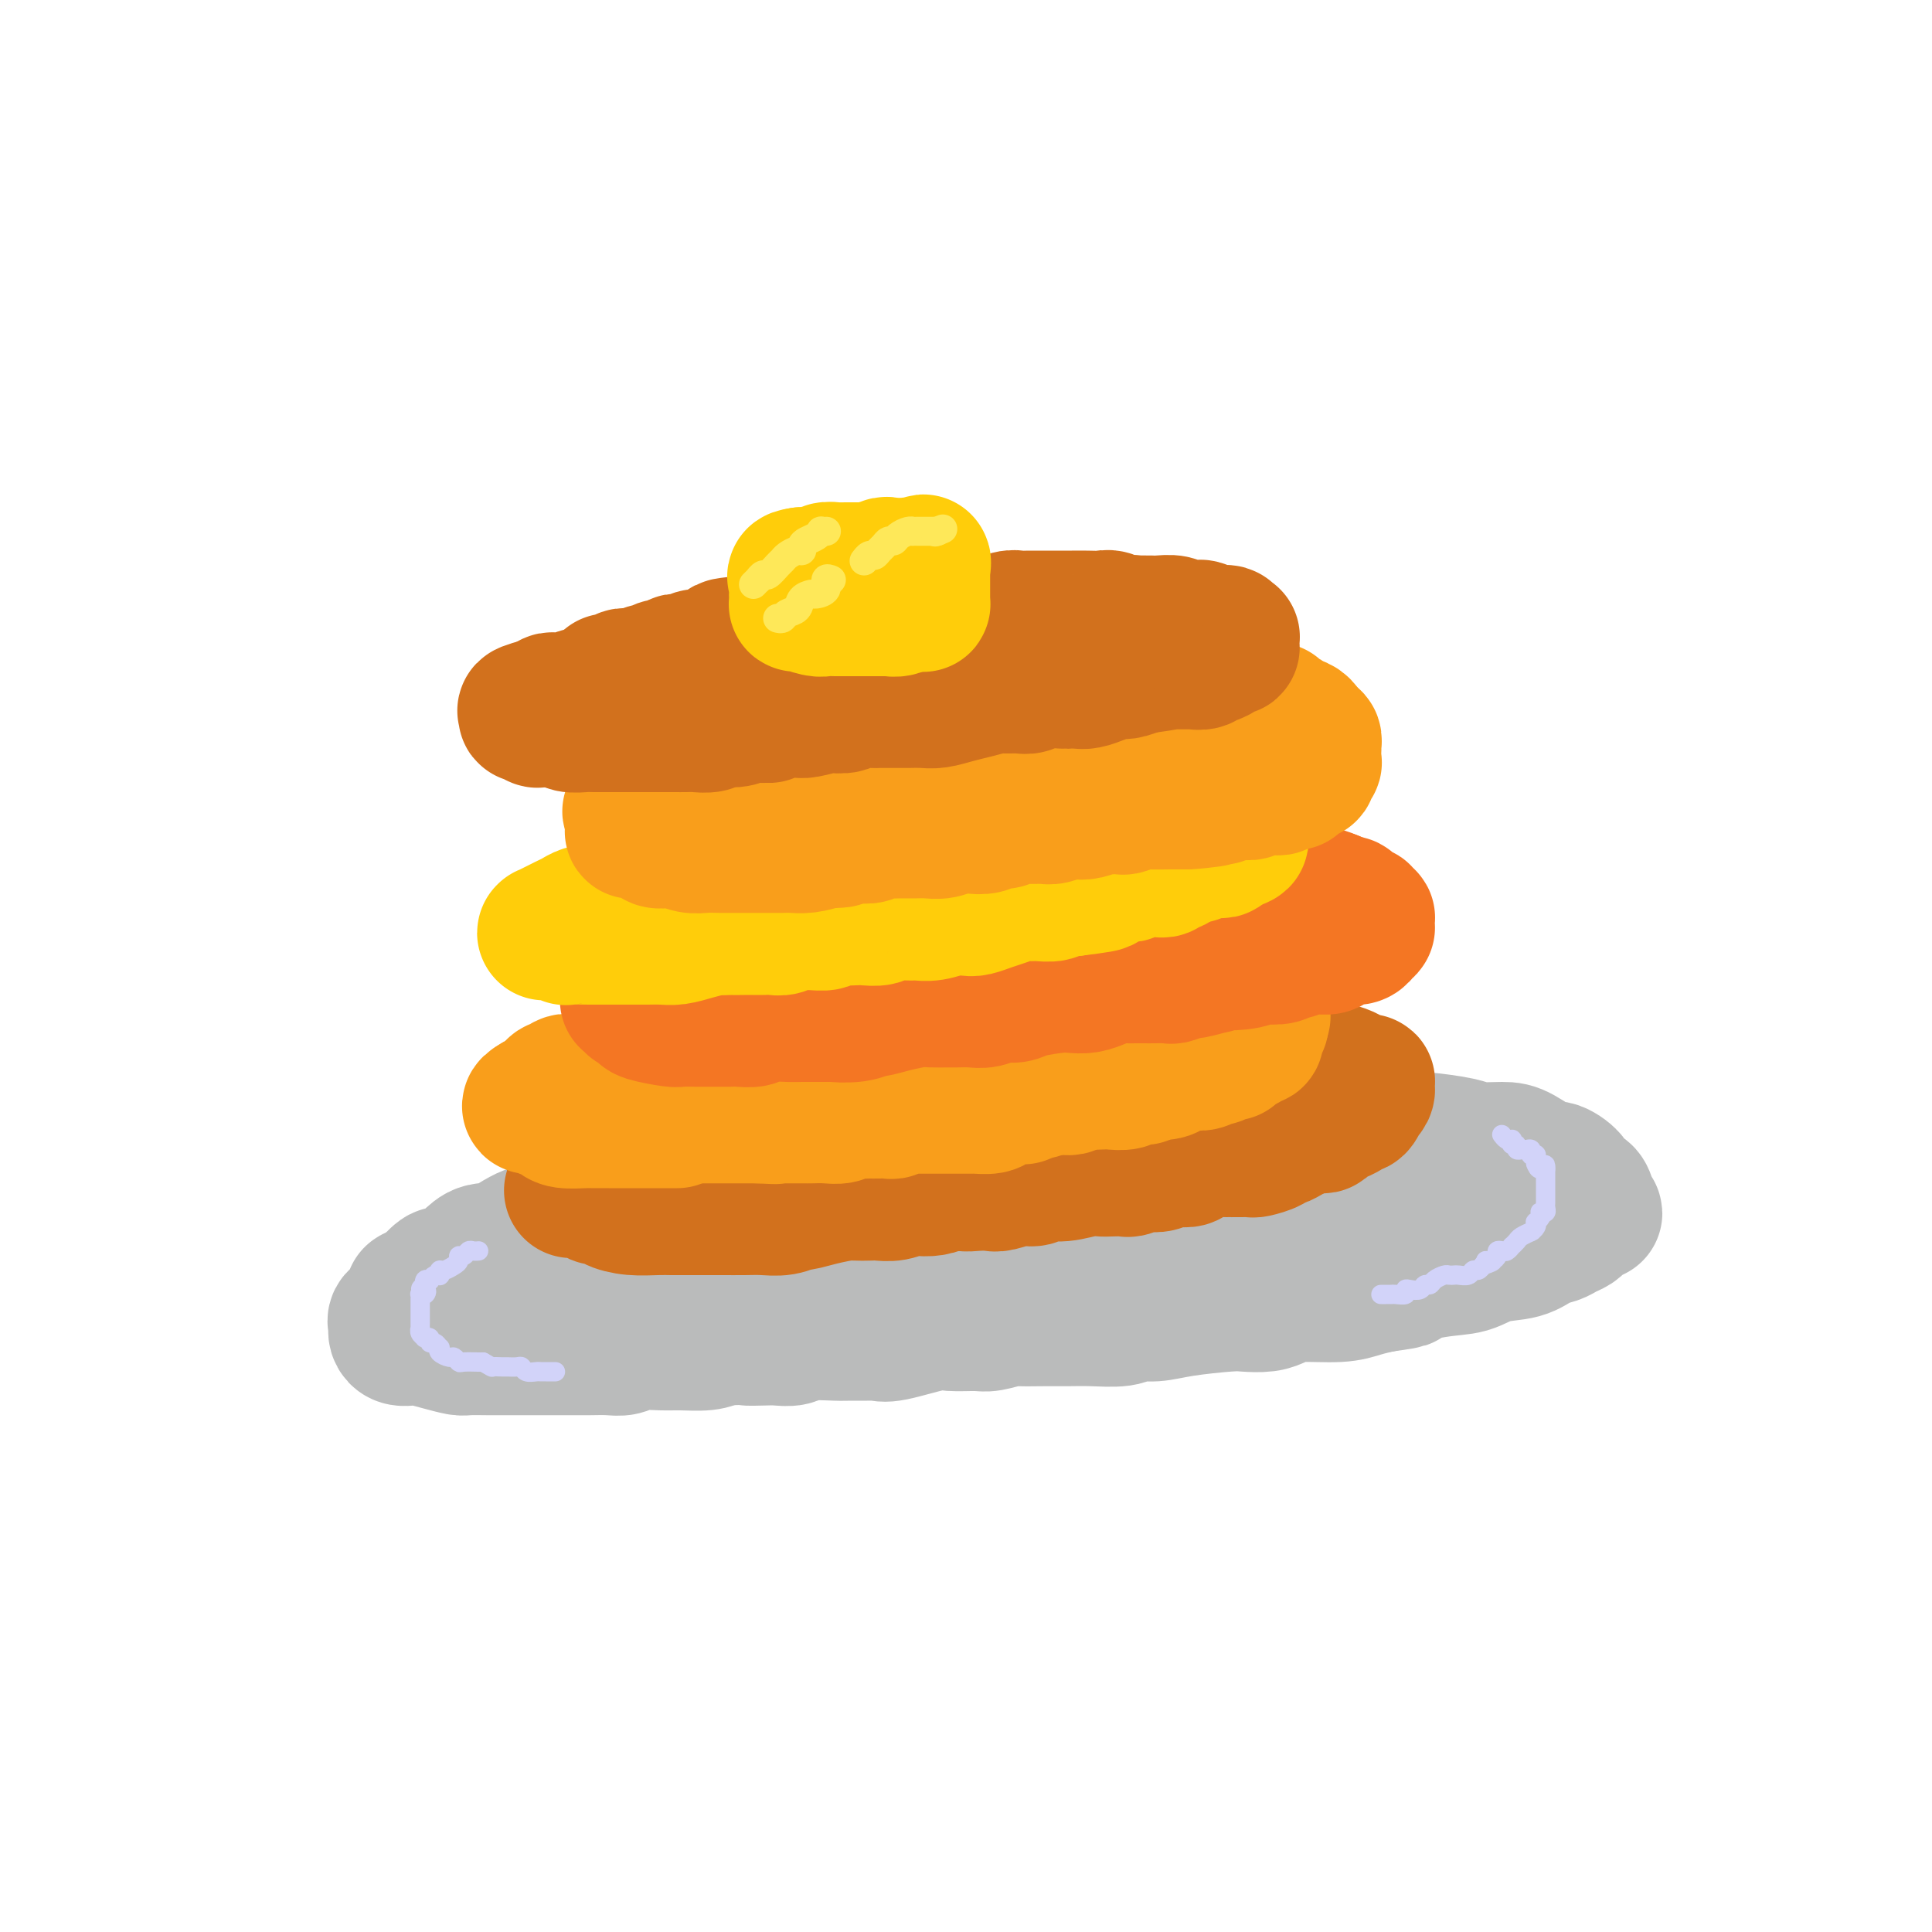 <svg viewBox='0 0 400 400' version='1.1' xmlns='http://www.w3.org/2000/svg' xmlns:xlink='http://www.w3.org/1999/xlink'><g fill='none' stroke='rgb(186,187,187)' stroke-width='28' stroke-linecap='round' stroke-linejoin='round'><path d='M206,241c0.179,0.000 0.358,0.000 0,0c-0.358,-0.000 -1.254,-0.000 -2,0c-0.746,0.000 -1.341,0.000 -2,0c-0.659,-0.000 -1.383,-0.001 -2,0c-0.617,0.001 -1.126,0.004 -2,0c-0.874,-0.004 -2.114,-0.015 -3,0c-0.886,0.015 -1.417,0.057 -2,0c-0.583,-0.057 -1.219,-0.211 -2,0c-0.781,0.211 -1.708,0.789 -3,1c-1.292,0.211 -2.950,0.057 -4,0c-1.050,-0.057 -1.491,-0.015 -2,0c-0.509,0.015 -1.085,0.004 -2,0c-0.915,-0.004 -2.169,-0.001 -3,0c-0.831,0.001 -1.237,0.000 -2,0c-0.763,-0.000 -1.881,-0.000 -3,0'/><path d='M172,242c-5.608,0.393 -2.628,0.875 -2,1c0.628,0.125 -1.095,-0.106 -2,0c-0.905,0.106 -0.991,0.550 -2,1c-1.009,0.450 -2.940,0.905 -4,1c-1.060,0.095 -1.250,-0.172 -2,0c-0.750,0.172 -2.059,0.781 -3,1c-0.941,0.219 -1.515,0.047 -2,0c-0.485,-0.047 -0.882,0.030 -2,0c-1.118,-0.030 -2.959,-0.166 -4,0c-1.041,0.166 -1.283,0.636 -2,1c-0.717,0.364 -1.910,0.623 -3,1c-1.090,0.377 -2.078,0.871 -3,1c-0.922,0.129 -1.778,-0.106 -3,0c-1.222,0.106 -2.811,0.553 -4,1c-1.189,0.447 -1.980,0.893 -3,1c-1.020,0.107 -2.269,-0.125 -3,0c-0.731,0.125 -0.942,0.608 -2,1c-1.058,0.392 -2.962,0.693 -4,1c-1.038,0.307 -1.211,0.620 -2,1c-0.789,0.380 -2.194,0.826 -3,1c-0.806,0.174 -1.011,0.075 -2,0c-0.989,-0.075 -2.761,-0.127 -4,0c-1.239,0.127 -1.945,0.432 -3,1c-1.055,0.568 -2.460,1.398 -3,2c-0.540,0.602 -0.215,0.975 -1,1c-0.785,0.025 -2.681,-0.297 -4,0c-1.319,0.297 -2.061,1.212 -3,2c-0.939,0.788 -2.077,1.448 -3,2c-0.923,0.552 -1.633,0.995 -2,1c-0.367,0.005 -0.391,-0.427 -1,0c-0.609,0.427 -1.805,1.714 -3,3'/><path d='M88,267c-3.958,1.914 -2.353,0.699 -2,1c0.353,0.301 -0.546,2.118 -1,3c-0.454,0.882 -0.461,0.828 -1,1c-0.539,0.172 -1.608,0.568 -2,1c-0.392,0.432 -0.105,0.900 0,1c0.105,0.100 0.028,-0.166 0,0c-0.028,0.166 -0.005,0.766 0,1c0.005,0.234 -0.006,0.101 0,0c0.006,-0.101 0.031,-0.171 0,0c-0.031,0.171 -0.116,0.585 0,1c0.116,0.415 0.434,0.833 1,1c0.566,0.167 1.382,0.083 2,0c0.618,-0.083 1.040,-0.166 2,0c0.960,0.166 2.457,0.580 4,1c1.543,0.420 3.131,0.844 4,1c0.869,0.156 1.020,0.042 2,0c0.980,-0.042 2.789,-0.011 4,0c1.211,0.011 1.825,0.003 3,0c1.175,-0.003 2.912,-0.001 4,0c1.088,0.001 1.527,0.001 3,0c1.473,-0.001 3.981,-0.004 6,0c2.019,0.004 3.548,0.015 5,0c1.452,-0.015 2.827,-0.057 4,0c1.173,0.057 2.145,0.212 3,0c0.855,-0.212 1.594,-0.792 3,-1c1.406,-0.208 3.480,-0.046 5,0c1.520,0.046 2.486,-0.026 4,0c1.514,0.026 3.575,0.150 5,0c1.425,-0.150 2.212,-0.575 3,-1'/><path d='M149,277c9.568,-0.311 6.489,-0.087 6,0c-0.489,0.087 1.613,0.037 3,0c1.387,-0.037 2.060,-0.063 3,0c0.940,0.063 2.146,0.213 3,0c0.854,-0.213 1.356,-0.790 3,-1c1.644,-0.210 4.430,-0.054 6,0c1.570,0.054 1.922,0.007 3,0c1.078,-0.007 2.880,0.026 4,0c1.120,-0.026 1.557,-0.112 2,0c0.443,0.112 0.893,0.423 3,0c2.107,-0.423 5.871,-1.581 8,-2c2.129,-0.419 2.623,-0.098 4,0c1.377,0.098 3.638,-0.026 5,0c1.362,0.026 1.827,0.203 3,0c1.173,-0.203 3.056,-0.787 4,-1c0.944,-0.213 0.949,-0.056 2,0c1.051,0.056 3.148,0.011 5,0c1.852,-0.011 3.460,0.012 5,0c1.540,-0.012 3.012,-0.059 5,0c1.988,0.059 4.493,0.222 6,0c1.507,-0.222 2.016,-0.830 3,-1c0.984,-0.170 2.444,0.099 4,0c1.556,-0.099 3.207,-0.565 6,-1c2.793,-0.435 6.728,-0.838 9,-1c2.272,-0.162 2.880,-0.081 4,0c1.120,0.081 2.753,0.162 4,0c1.247,-0.162 2.108,-0.568 3,-1c0.892,-0.432 1.817,-0.889 4,-1c2.183,-0.111 5.626,0.124 8,0c2.374,-0.124 3.678,-0.607 5,-1c1.322,-0.393 2.661,-0.697 4,-1'/><path d='M286,266c8.646,-1.196 3.260,-0.687 3,-1c-0.260,-0.313 4.604,-1.450 8,-2c3.396,-0.550 5.322,-0.515 7,-1c1.678,-0.485 3.107,-1.492 5,-2c1.893,-0.508 4.251,-0.517 6,-1c1.749,-0.483 2.888,-1.439 4,-2c1.112,-0.561 2.196,-0.728 3,-1c0.804,-0.272 1.329,-0.651 2,-1c0.671,-0.349 1.490,-0.668 2,-1c0.510,-0.332 0.712,-0.676 1,-1c0.288,-0.324 0.662,-0.628 1,-1c0.338,-0.372 0.639,-0.810 1,-1c0.361,-0.190 0.783,-0.130 1,0c0.217,0.130 0.229,0.331 0,0c-0.229,-0.331 -0.699,-1.193 -1,-2c-0.301,-0.807 -0.434,-1.558 -1,-2c-0.566,-0.442 -1.565,-0.573 -2,-1c-0.435,-0.427 -0.305,-1.148 -1,-2c-0.695,-0.852 -2.213,-1.835 -3,-2c-0.787,-0.165 -0.843,0.489 -2,0c-1.157,-0.489 -3.417,-2.121 -5,-3c-1.583,-0.879 -2.490,-1.006 -4,-1c-1.510,0.006 -3.621,0.145 -5,0c-1.379,-0.145 -2.024,-0.575 -4,-1c-1.976,-0.425 -5.281,-0.845 -7,-1c-1.719,-0.155 -1.850,-0.045 -3,0c-1.150,0.045 -3.319,0.026 -5,0c-1.681,-0.026 -2.873,-0.058 -4,0c-1.127,0.058 -2.188,0.208 -4,0c-1.812,-0.208 -4.375,-0.774 -6,-1c-1.625,-0.226 -2.313,-0.113 -3,0'/><path d='M270,235c-6.607,-0.448 -2.626,-0.066 -2,0c0.626,0.066 -2.103,-0.182 -4,0c-1.897,0.182 -2.960,0.795 -4,1c-1.040,0.205 -2.055,0.001 -3,0c-0.945,-0.001 -1.820,0.200 -3,0c-1.180,-0.200 -2.665,-0.799 -4,-1c-1.335,-0.201 -2.521,-0.002 -4,0c-1.479,0.002 -3.250,-0.193 -5,0c-1.750,0.193 -3.478,0.774 -5,1c-1.522,0.226 -2.837,0.098 -5,0c-2.163,-0.098 -5.173,-0.166 -7,0c-1.827,0.166 -2.470,0.567 -4,1c-1.530,0.433 -3.946,0.900 -6,1c-2.054,0.100 -3.744,-0.166 -5,0c-1.256,0.166 -2.076,0.764 -4,1c-1.924,0.236 -4.951,0.111 -7,0c-2.049,-0.111 -3.121,-0.209 -4,0c-0.879,0.209 -1.564,0.724 -3,1c-1.436,0.276 -3.622,0.312 -7,1c-3.378,0.688 -7.949,2.027 -11,3c-3.051,0.973 -4.581,1.580 -6,2c-1.419,0.420 -2.728,0.651 -4,1c-1.272,0.349 -2.506,0.814 -3,1c-0.494,0.186 -0.247,0.093 0,0'/><path d='M301,252c-0.602,-0.016 -1.204,-0.033 -2,0c-0.796,0.033 -1.786,0.114 -3,0c-1.214,-0.114 -2.652,-0.424 -5,0c-2.348,0.424 -5.605,1.582 -8,2c-2.395,0.418 -3.928,0.097 -6,0c-2.072,-0.097 -4.682,0.031 -7,0c-2.318,-0.031 -4.344,-0.220 -7,0c-2.656,0.220 -5.944,0.847 -9,1c-3.056,0.153 -5.882,-0.170 -8,0c-2.118,0.170 -3.528,0.834 -5,1c-1.472,0.166 -3.005,-0.165 -4,0c-0.995,0.165 -1.451,0.828 -3,1c-1.549,0.172 -4.190,-0.146 -6,0c-1.810,0.146 -2.790,0.757 -4,1c-1.210,0.243 -2.651,0.118 -4,0c-1.349,-0.118 -2.607,-0.228 -5,0c-2.393,0.228 -5.920,0.793 -8,1c-2.080,0.207 -2.714,0.056 -4,0c-1.286,-0.056 -3.225,-0.016 -5,0c-1.775,0.016 -3.388,0.008 -5,0'/><path d='M193,259c-18.435,1.265 -10.524,0.928 -9,1c1.524,0.072 -3.339,0.555 -6,1c-2.661,0.445 -3.120,0.854 -4,1c-0.880,0.146 -2.183,0.029 -5,0c-2.817,-0.029 -7.150,0.031 -10,0c-2.850,-0.031 -4.217,-0.152 -6,0c-1.783,0.152 -3.983,0.577 -6,1c-2.017,0.423 -3.850,0.846 -5,1c-1.150,0.154 -1.617,0.041 -3,0c-1.383,-0.041 -3.681,-0.011 -5,0c-1.319,0.011 -1.660,0.003 -3,0c-1.340,-0.003 -3.680,-0.001 -5,0c-1.320,0.001 -1.622,0.000 -2,0c-0.378,-0.000 -0.833,-0.000 -2,0c-1.167,0.000 -3.045,0.000 -4,0c-0.955,-0.000 -0.988,-0.000 -1,0c-0.012,0.000 -0.003,0.000 0,0c0.003,-0.000 0.002,-0.000 0,0'/></g>
<g fill='none' stroke='rgb(210,113,29)' stroke-width='28' stroke-linecap='round' stroke-linejoin='round'><path d='M214,228c-0.053,-0.030 -0.107,-0.060 0,0c0.107,0.060 0.374,0.211 0,0c-0.374,-0.211 -1.390,-0.784 -2,-1c-0.610,-0.216 -0.815,-0.076 -2,0c-1.185,0.076 -3.352,0.087 -5,0c-1.648,-0.087 -2.778,-0.272 -4,0c-1.222,0.272 -2.538,1.000 -4,1c-1.462,0.000 -3.071,-0.728 -4,-1c-0.929,-0.272 -1.180,-0.088 -2,0c-0.820,0.088 -2.211,0.080 -3,0c-0.789,-0.080 -0.975,-0.232 -2,0c-1.025,0.232 -2.888,0.847 -4,1c-1.112,0.153 -1.473,-0.154 -2,0c-0.527,0.154 -1.222,0.771 -2,1c-0.778,0.229 -1.641,0.069 -3,0c-1.359,-0.069 -3.216,-0.047 -4,0c-0.784,0.047 -0.497,0.121 -1,0c-0.503,-0.121 -1.798,-0.436 -3,0c-1.202,0.436 -2.312,1.622 -3,2c-0.688,0.378 -0.954,-0.052 -2,0c-1.046,0.052 -2.870,0.586 -4,1c-1.130,0.414 -1.565,0.707 -2,1'/><path d='M156,233c-5.546,0.940 -3.411,0.289 -3,0c0.411,-0.289 -0.901,-0.217 -2,0c-1.099,0.217 -1.984,0.579 -3,1c-1.016,0.421 -2.164,0.900 -3,1c-0.836,0.100 -1.359,-0.180 -2,0c-0.641,0.180 -1.398,0.819 -2,1c-0.602,0.181 -1.049,-0.096 -2,0c-0.951,0.096 -2.405,0.566 -3,1c-0.595,0.434 -0.329,0.833 -1,1c-0.671,0.167 -2.279,0.101 -3,0c-0.721,-0.101 -0.557,-0.237 -1,0c-0.443,0.237 -1.495,0.847 -2,1c-0.505,0.153 -0.464,-0.152 -1,0c-0.536,0.152 -1.649,0.763 -2,1c-0.351,0.237 0.059,0.102 0,0c-0.059,-0.102 -0.588,-0.172 -1,0c-0.412,0.172 -0.707,0.586 -1,1c-0.293,0.414 -0.585,0.828 -1,1c-0.415,0.172 -0.952,0.103 -1,0c-0.048,-0.103 0.394,-0.239 0,0c-0.394,0.239 -1.622,0.852 -2,1c-0.378,0.148 0.095,-0.170 0,0c-0.095,0.170 -0.757,0.829 -1,1c-0.243,0.171 -0.065,-0.147 0,0c0.065,0.147 0.017,0.758 0,1c-0.017,0.242 -0.005,0.117 0,0c0.005,-0.117 0.001,-0.224 0,0c-0.001,0.224 -0.000,0.778 0,1c0.000,0.222 0.000,0.111 0,0'/><path d='M119,246c-1.153,0.924 -0.535,0.232 0,0c0.535,-0.232 0.986,-0.006 1,0c0.014,0.006 -0.409,-0.209 0,0c0.409,0.209 1.652,0.843 2,1c0.348,0.157 -0.197,-0.165 0,0c0.197,0.165 1.137,0.815 2,1c0.863,0.185 1.650,-0.094 2,0c0.350,0.094 0.262,0.561 1,1c0.738,0.439 2.300,0.850 4,1c1.700,0.150 3.538,0.040 5,0c1.462,-0.040 2.549,-0.011 3,0c0.451,0.011 0.265,0.003 1,0c0.735,-0.003 2.391,-0.001 3,0c0.609,0.001 0.171,-0.000 1,0c0.829,0.000 2.924,0.001 4,0c1.076,-0.001 1.133,-0.004 2,0c0.867,0.004 2.545,0.016 4,0c1.455,-0.016 2.687,-0.060 4,0c1.313,0.060 2.705,0.222 4,0c1.295,-0.222 2.492,-0.830 3,-1c0.508,-0.170 0.328,0.098 1,0c0.672,-0.098 2.196,-0.562 4,-1c1.804,-0.438 3.890,-0.848 5,-1c1.110,-0.152 1.246,-0.044 2,0c0.754,0.044 2.126,0.026 3,0c0.874,-0.026 1.248,-0.059 2,0c0.752,0.059 1.881,0.209 3,0c1.119,-0.209 2.228,-0.778 3,-1c0.772,-0.222 1.208,-0.098 2,0c0.792,0.098 1.941,0.171 3,0c1.059,-0.171 2.030,-0.585 3,-1'/><path d='M196,245c6.088,-0.775 4.309,-0.212 4,0c-0.309,0.212 0.852,0.072 2,0c1.148,-0.072 2.284,-0.076 3,0c0.716,0.076 1.012,0.232 2,0c0.988,-0.232 2.670,-0.850 4,-1c1.330,-0.150 2.310,0.170 3,0c0.690,-0.170 1.089,-0.830 2,-1c0.911,-0.170 2.332,0.150 4,0c1.668,-0.150 3.582,-0.771 5,-1c1.418,-0.229 2.338,-0.065 3,0c0.662,0.065 1.066,0.031 2,0c0.934,-0.031 2.400,-0.060 3,0c0.600,0.060 0.335,0.208 1,0c0.665,-0.208 2.261,-0.774 3,-1c0.739,-0.226 0.622,-0.112 1,0c0.378,0.112 1.250,0.223 2,0c0.750,-0.223 1.376,-0.782 2,-1c0.624,-0.218 1.246,-0.097 2,0c0.754,0.097 1.640,0.170 2,0c0.360,-0.170 0.193,-0.581 1,-1c0.807,-0.419 2.588,-0.844 4,-1c1.412,-0.156 2.456,-0.041 3,0c0.544,0.041 0.587,0.008 1,0c0.413,-0.008 1.196,0.008 2,0c0.804,-0.008 1.629,-0.040 2,0c0.371,0.040 0.287,0.151 1,0c0.713,-0.151 2.221,-0.565 3,-1c0.779,-0.435 0.827,-0.890 1,-1c0.173,-0.110 0.470,0.124 1,0c0.530,-0.124 1.294,-0.607 2,-1c0.706,-0.393 1.353,-0.697 2,-1'/><path d='M269,234c1.738,-0.842 1.584,-0.948 2,-1c0.416,-0.052 1.402,-0.052 2,0c0.598,0.052 0.808,0.155 1,0c0.192,-0.155 0.366,-0.568 1,-1c0.634,-0.432 1.728,-0.884 2,-1c0.272,-0.116 -0.277,0.105 0,0c0.277,-0.105 1.380,-0.535 2,-1c0.620,-0.465 0.758,-0.965 1,-1c0.242,-0.035 0.587,0.393 1,0c0.413,-0.393 0.895,-1.608 1,-2c0.105,-0.392 -0.168,0.040 0,0c0.168,-0.040 0.777,-0.550 1,-1c0.223,-0.450 0.061,-0.838 0,-1c-0.061,-0.162 -0.021,-0.096 0,0c0.021,0.096 0.021,0.223 0,0c-0.021,-0.223 -0.065,-0.795 0,-1c0.065,-0.205 0.237,-0.044 0,0c-0.237,0.044 -0.882,-0.029 -1,0c-0.118,0.029 0.293,0.162 0,0c-0.293,-0.162 -1.290,-0.618 -2,-1c-0.710,-0.382 -1.133,-0.690 -2,-1c-0.867,-0.310 -2.178,-0.623 -3,-1c-0.822,-0.377 -1.156,-0.819 -2,-1c-0.844,-0.181 -2.199,-0.100 -3,0c-0.801,0.100 -1.048,0.219 -2,0c-0.952,-0.219 -2.610,-0.777 -4,-1c-1.390,-0.223 -2.513,-0.112 -3,0c-0.487,0.112 -0.337,0.226 -1,0c-0.663,-0.226 -2.140,-0.792 -3,-1c-0.860,-0.208 -1.103,-0.060 -2,0c-0.897,0.060 -2.449,0.030 -4,0'/><path d='M251,218c-5.281,-0.928 -2.484,-0.249 -2,0c0.484,0.249 -1.346,0.067 -2,0c-0.654,-0.067 -0.133,-0.018 -1,0c-0.867,0.018 -3.121,0.005 -4,0c-0.879,-0.005 -0.384,-0.001 -1,0c-0.616,0.001 -2.343,0.001 -3,0c-0.657,-0.001 -0.242,-0.001 -1,0c-0.758,0.001 -2.687,0.004 -4,0c-1.313,-0.004 -2.010,-0.015 -3,0c-0.990,0.015 -2.274,0.057 -3,0c-0.726,-0.057 -0.893,-0.212 -2,0c-1.107,0.212 -3.153,0.793 -4,1c-0.847,0.207 -0.495,0.041 -1,0c-0.505,-0.041 -1.867,0.041 -3,0c-1.133,-0.041 -2.036,-0.207 -3,0c-0.964,0.207 -1.987,0.788 -3,1c-1.013,0.212 -2.015,0.057 -3,0c-0.985,-0.057 -1.954,-0.015 -3,0c-1.046,0.015 -2.168,0.003 -3,0c-0.832,-0.003 -1.374,0.003 -2,0c-0.626,-0.003 -1.335,-0.016 -2,0c-0.665,0.016 -1.284,0.059 -2,0c-0.716,-0.059 -1.529,-0.222 -2,0c-0.471,0.222 -0.600,0.829 -1,1c-0.400,0.171 -1.070,-0.094 -2,0c-0.930,0.094 -2.120,0.547 -3,1c-0.880,0.453 -1.448,0.906 -2,1c-0.552,0.094 -1.086,-0.171 -2,0c-0.914,0.171 -2.208,0.777 -3,1c-0.792,0.223 -1.084,0.064 -2,0c-0.916,-0.064 -2.458,-0.032 -4,0'/><path d='M175,224c-11.878,0.880 -3.573,0.081 -1,0c2.573,-0.081 -0.585,0.557 -2,1c-1.415,0.443 -1.086,0.692 -2,1c-0.914,0.308 -3.070,0.675 -4,1c-0.930,0.325 -0.634,0.608 -1,1c-0.366,0.392 -1.393,0.892 -2,1c-0.607,0.108 -0.794,-0.177 -1,0c-0.206,0.177 -0.431,0.817 -1,1c-0.569,0.183 -1.481,-0.091 -2,0c-0.519,0.091 -0.645,0.546 -1,1c-0.355,0.454 -0.940,0.905 -1,1c-0.060,0.095 0.405,-0.167 0,0c-0.405,0.167 -1.681,0.762 -2,1c-0.319,0.238 0.317,0.120 0,0c-0.317,-0.120 -1.587,-0.242 -2,0c-0.413,0.242 0.031,0.849 0,1c-0.031,0.151 -0.538,-0.152 -1,0c-0.462,0.152 -0.881,0.759 -1,1c-0.119,0.241 0.060,0.116 0,0c-0.060,-0.116 -0.359,-0.223 -1,0c-0.641,0.223 -1.625,0.778 -2,1c-0.375,0.222 -0.142,0.112 0,0c0.142,-0.112 0.192,-0.227 0,0c-0.192,0.227 -0.625,0.797 -1,1c-0.375,0.203 -0.692,0.040 -1,0c-0.308,-0.040 -0.608,0.042 -1,0c-0.392,-0.042 -0.876,-0.207 -1,0c-0.124,0.207 0.111,0.788 0,1c-0.111,0.212 -0.568,0.057 -1,0c-0.432,-0.057 -0.838,-0.016 -1,0c-0.162,0.016 -0.081,0.008 0,0'/></g>
<g fill='none' stroke='rgb(249,158,27)' stroke-width='28' stroke-linecap='round' stroke-linejoin='round'><path d='M120,229c0.319,0.002 0.637,0.004 1,0c0.363,-0.004 0.770,-0.015 1,0c0.230,0.015 0.285,0.057 1,0c0.715,-0.057 2.092,-0.212 3,0c0.908,0.212 1.346,0.793 2,1c0.654,0.207 1.522,0.041 2,0c0.478,-0.041 0.565,0.041 1,0c0.435,-0.041 1.217,-0.207 2,0c0.783,0.207 1.568,0.788 2,1c0.432,0.212 0.510,0.057 1,0c0.490,-0.057 1.391,-0.015 2,0c0.609,0.015 0.925,0.004 2,0c1.075,-0.004 2.909,-0.001 4,0c1.091,0.001 1.439,0.000 2,0c0.561,-0.000 1.336,-0.000 2,0c0.664,0.000 1.217,0.000 2,0c0.783,-0.000 1.795,-0.000 3,0c1.205,0.000 2.602,0.000 4,0'/><path d='M157,231c6.056,0.309 2.696,0.083 2,0c-0.696,-0.083 1.272,-0.023 2,0c0.728,0.023 0.215,0.007 1,0c0.785,-0.007 2.868,-0.006 4,0c1.132,0.006 1.314,0.016 2,0c0.686,-0.016 1.876,-0.057 3,0c1.124,0.057 2.180,0.211 3,0c0.820,-0.211 1.402,-0.789 2,-1c0.598,-0.211 1.211,-0.057 2,0c0.789,0.057 1.754,0.016 2,0c0.246,-0.016 -0.229,-0.008 0,0c0.229,0.008 1.160,0.016 2,0c0.840,-0.016 1.589,-0.057 2,0c0.411,0.057 0.485,0.211 1,0c0.515,-0.211 1.471,-0.789 2,-1c0.529,-0.211 0.630,-0.057 1,0c0.370,0.057 1.009,0.015 2,0c0.991,-0.015 2.336,-0.004 3,0c0.664,0.004 0.648,0.001 1,0c0.352,-0.001 1.071,0.000 2,0c0.929,-0.000 2.067,-0.003 3,0c0.933,0.003 1.662,0.011 2,0c0.338,-0.011 0.285,-0.040 1,0c0.715,0.040 2.199,0.150 3,0c0.801,-0.150 0.920,-0.561 2,-1c1.080,-0.439 3.122,-0.906 4,-1c0.878,-0.094 0.592,0.185 1,0c0.408,-0.185 1.512,-0.833 2,-1c0.488,-0.167 0.362,0.147 1,0c0.638,-0.147 2.039,-0.756 3,-1c0.961,-0.244 1.480,-0.122 2,0'/><path d='M220,225c2.512,-0.635 1.292,-0.223 1,0c-0.292,0.223 0.343,0.256 1,0c0.657,-0.256 1.335,-0.799 2,-1c0.665,-0.201 1.319,-0.058 2,0c0.681,0.058 1.391,0.031 2,0c0.609,-0.031 1.117,-0.065 2,0c0.883,0.065 2.141,0.228 3,0c0.859,-0.228 1.318,-0.849 2,-1c0.682,-0.151 1.587,0.166 2,0c0.413,-0.166 0.334,-0.815 1,-1c0.666,-0.185 2.075,0.094 3,0c0.925,-0.094 1.364,-0.560 2,-1c0.636,-0.440 1.470,-0.854 2,-1c0.530,-0.146 0.757,-0.024 1,0c0.243,0.024 0.502,-0.050 1,0c0.498,0.050 1.234,0.224 2,0c0.766,-0.224 1.564,-0.848 2,-1c0.436,-0.152 0.512,0.166 1,0c0.488,-0.166 1.388,-0.815 2,-1c0.612,-0.185 0.938,0.095 1,0c0.062,-0.095 -0.138,-0.565 0,-1c0.138,-0.435 0.615,-0.834 1,-1c0.385,-0.166 0.678,-0.100 1,0c0.322,0.100 0.674,0.234 1,0c0.326,-0.234 0.627,-0.837 1,-1c0.373,-0.163 0.818,0.115 1,0c0.182,-0.115 0.101,-0.622 0,-1c-0.101,-0.378 -0.223,-0.627 0,-1c0.223,-0.373 0.791,-0.870 1,-1c0.209,-0.130 0.060,0.106 0,0c-0.060,-0.106 -0.030,-0.553 0,-1'/><path d='M261,211c0.929,-1.100 0.250,-0.351 0,0c-0.250,0.351 -0.071,0.305 0,0c0.071,-0.305 0.034,-0.869 0,-1c-0.034,-0.131 -0.065,0.171 0,0c0.065,-0.171 0.226,-0.817 0,-1c-0.226,-0.183 -0.838,0.095 -1,0c-0.162,-0.095 0.126,-0.565 0,-1c-0.126,-0.435 -0.667,-0.835 -1,-1c-0.333,-0.165 -0.457,-0.096 -1,0c-0.543,0.096 -1.504,0.218 -2,0c-0.496,-0.218 -0.526,-0.776 -1,-1c-0.474,-0.224 -1.393,-0.112 -2,0c-0.607,0.112 -0.901,0.226 -1,0c-0.099,-0.226 -0.004,-0.793 -1,-1c-0.996,-0.207 -3.085,-0.056 -4,0c-0.915,0.056 -0.656,0.015 -1,0c-0.344,-0.015 -1.290,-0.004 -2,0c-0.710,0.004 -1.182,0.001 -2,0c-0.818,-0.001 -1.981,-0.001 -3,0c-1.019,0.001 -1.895,0.003 -3,0c-1.105,-0.003 -2.438,-0.011 -3,0c-0.562,0.011 -0.353,0.041 -1,0c-0.647,-0.041 -2.149,-0.155 -3,0c-0.851,0.155 -1.051,0.577 -2,1c-0.949,0.423 -2.649,0.845 -4,1c-1.351,0.155 -2.354,0.041 -3,0c-0.646,-0.041 -0.936,-0.011 -2,0c-1.064,0.011 -2.902,0.003 -4,0c-1.098,-0.003 -1.457,-0.001 -2,0c-0.543,0.001 -1.272,0.000 -2,0'/><path d='M210,207c-6.102,0.305 -2.856,0.068 -2,0c0.856,-0.068 -0.679,0.034 -2,0c-1.321,-0.034 -2.427,-0.205 -3,0c-0.573,0.205 -0.614,0.786 -1,1c-0.386,0.214 -1.119,0.061 -2,0c-0.881,-0.061 -1.911,-0.032 -3,0c-1.089,0.032 -2.235,0.065 -3,0c-0.765,-0.065 -1.147,-0.229 -2,0c-0.853,0.229 -2.178,0.850 -3,1c-0.822,0.150 -1.141,-0.170 -2,0c-0.859,0.170 -2.257,0.830 -3,1c-0.743,0.170 -0.832,-0.151 -1,0c-0.168,0.151 -0.416,0.772 -1,1c-0.584,0.228 -1.503,0.061 -2,0c-0.497,-0.061 -0.570,-0.016 -1,0c-0.430,0.016 -1.216,0.003 -2,0c-0.784,-0.003 -1.566,0.003 -2,0c-0.434,-0.003 -0.521,-0.015 -1,0c-0.479,0.015 -1.349,0.056 -2,0c-0.651,-0.056 -1.084,-0.208 -2,0c-0.916,0.208 -2.315,0.777 -3,1c-0.685,0.223 -0.656,0.098 -1,0c-0.344,-0.098 -1.060,-0.171 -2,0c-0.940,0.171 -2.105,0.586 -3,1c-0.895,0.414 -1.520,0.828 -2,1c-0.480,0.172 -0.814,0.102 -1,0c-0.186,-0.102 -0.224,-0.237 -1,0c-0.776,0.237 -2.291,0.847 -3,1c-0.709,0.153 -0.614,-0.151 -1,0c-0.386,0.151 -1.253,0.757 -2,1c-0.747,0.243 -1.373,0.121 -2,0'/><path d='M149,216c-9.495,1.408 -2.732,0.429 -1,0c1.732,-0.429 -1.567,-0.307 -3,0c-1.433,0.307 -1.000,0.800 -1,1c-0.000,0.200 -0.434,0.106 -1,0c-0.566,-0.106 -1.265,-0.226 -2,0c-0.735,0.226 -1.506,0.796 -2,1c-0.494,0.204 -0.710,0.040 -1,0c-0.290,-0.040 -0.655,0.042 -1,0c-0.345,-0.042 -0.670,-0.208 -1,0c-0.330,0.208 -0.666,0.792 -1,1c-0.334,0.208 -0.666,0.042 -1,0c-0.334,-0.042 -0.671,0.040 -1,0c-0.329,-0.040 -0.652,-0.203 -1,0c-0.348,0.203 -0.722,0.772 -1,1c-0.278,0.228 -0.459,0.116 -1,0c-0.541,-0.116 -1.440,-0.237 -2,0c-0.560,0.237 -0.780,0.833 -1,1c-0.220,0.167 -0.439,-0.095 -1,0c-0.561,0.095 -1.462,0.548 -2,1c-0.538,0.452 -0.711,0.905 -1,1c-0.289,0.095 -0.693,-0.167 -1,0c-0.307,0.167 -0.516,0.762 -1,1c-0.484,0.238 -1.243,0.119 -2,0c-0.757,-0.119 -1.513,-0.239 -2,0c-0.487,0.239 -0.704,0.838 -1,1c-0.296,0.162 -0.671,-0.114 -1,0c-0.329,0.114 -0.613,0.619 -1,1c-0.387,0.381 -0.877,0.638 -1,1c-0.123,0.362 0.121,0.828 0,1c-0.121,0.172 -0.606,0.049 -1,0c-0.394,-0.049 -0.697,-0.025 -1,0'/><path d='M111,228c-2.630,1.464 -0.705,1.124 0,1c0.705,-0.124 0.192,-0.033 0,0c-0.192,0.033 -0.062,0.008 0,0c0.062,-0.008 0.056,0.002 0,0c-0.056,-0.002 -0.160,-0.015 0,0c0.160,0.015 0.585,0.059 1,0c0.415,-0.059 0.819,-0.222 1,0c0.181,0.222 0.139,0.830 0,1c-0.139,0.170 -0.376,-0.098 0,0c0.376,0.098 1.366,0.562 2,1c0.634,0.438 0.913,0.849 2,1c1.087,0.151 2.982,0.040 4,0c1.018,-0.040 1.160,-0.011 2,0c0.840,0.011 2.378,0.003 3,0c0.622,-0.003 0.327,-0.001 1,0c0.673,0.001 2.316,0.000 3,0c0.684,-0.000 0.411,-0.000 1,0c0.589,0.000 2.039,0.000 3,0c0.961,-0.000 1.433,-0.000 2,0c0.567,0.000 1.230,0.000 2,0c0.770,-0.000 1.649,-0.000 2,0c0.351,0.000 0.176,0.000 0,0'/></g>
<g fill='none' stroke='rgb(244,118,35)' stroke-width='28' stroke-linecap='round' stroke-linejoin='round'><path d='M245,189c-0.526,-0.030 -1.052,-0.061 -1,0c0.052,0.061 0.682,0.212 0,0c-0.682,-0.212 -2.677,-0.789 -4,-1c-1.323,-0.211 -1.974,-0.056 -3,0c-1.026,0.056 -2.429,0.014 -4,0c-1.571,-0.014 -3.312,0.000 -5,0c-1.688,-0.000 -3.322,-0.014 -4,0c-0.678,0.014 -0.398,0.056 -1,0c-0.602,-0.056 -2.085,-0.211 -3,0c-0.915,0.211 -1.260,0.789 -2,1c-0.740,0.211 -1.874,0.057 -3,0c-1.126,-0.057 -2.245,-0.015 -3,0c-0.755,0.015 -1.147,0.004 -2,0c-0.853,-0.004 -2.168,-0.002 -3,0c-0.832,0.002 -1.180,0.004 -2,0c-0.820,-0.004 -2.110,-0.015 -3,0c-0.890,0.015 -1.379,0.056 -2,0c-0.621,-0.056 -1.374,-0.208 -2,0c-0.626,0.208 -1.127,0.777 -2,1c-0.873,0.223 -2.120,0.098 -3,0c-0.880,-0.098 -1.394,-0.171 -2,0c-0.606,0.171 -1.303,0.585 -2,1'/><path d='M189,191c-9.038,0.305 -3.633,0.068 -2,0c1.633,-0.068 -0.507,0.033 -2,0c-1.493,-0.033 -2.339,-0.201 -3,0c-0.661,0.201 -1.137,0.772 -2,1c-0.863,0.228 -2.113,0.113 -3,0c-0.887,-0.113 -1.410,-0.223 -2,0c-0.590,0.223 -1.246,0.778 -2,1c-0.754,0.222 -1.607,0.111 -2,0c-0.393,-0.111 -0.327,-0.222 -1,0c-0.673,0.222 -2.086,0.778 -3,1c-0.914,0.222 -1.329,0.111 -2,0c-0.671,-0.111 -1.598,-0.222 -2,0c-0.402,0.222 -0.279,0.777 -1,1c-0.721,0.223 -2.288,0.112 -3,0c-0.712,-0.112 -0.571,-0.227 -1,0c-0.429,0.227 -1.428,0.796 -2,1c-0.572,0.204 -0.715,0.044 -1,0c-0.285,-0.044 -0.710,0.027 -1,0c-0.290,-0.027 -0.445,-0.152 -1,0c-0.555,0.152 -1.510,0.580 -2,1c-0.490,0.420 -0.517,0.833 -1,1c-0.483,0.167 -1.424,0.087 -2,0c-0.576,-0.087 -0.788,-0.182 -1,0c-0.212,0.182 -0.424,0.641 -1,1c-0.576,0.359 -1.515,0.617 -2,1c-0.485,0.383 -0.515,0.891 -1,1c-0.485,0.109 -1.426,-0.181 -2,0c-0.574,0.181 -0.783,0.832 -1,1c-0.217,0.168 -0.443,-0.147 -1,0c-0.557,0.147 -1.445,0.756 -2,1c-0.555,0.244 -0.778,0.122 -1,0'/><path d='M136,203c-2.809,1.246 -1.331,0.859 -1,1c0.331,0.141 -0.486,0.808 -1,1c-0.514,0.192 -0.725,-0.092 -1,0c-0.275,0.092 -0.613,0.561 -1,1c-0.387,0.439 -0.821,0.850 -1,1c-0.179,0.150 -0.101,0.040 0,0c0.101,-0.040 0.227,-0.011 0,0c-0.227,0.011 -0.807,0.003 -1,0c-0.193,-0.003 0.001,-0.002 0,0c-0.001,0.002 -0.197,0.005 0,0c0.197,-0.005 0.788,-0.016 1,0c0.212,0.016 0.047,0.060 0,0c-0.047,-0.060 0.025,-0.224 0,0c-0.025,0.224 -0.147,0.834 0,1c0.147,0.166 0.562,-0.113 1,0c0.438,0.113 0.897,0.619 1,1c0.103,0.381 -0.152,0.638 1,1c1.152,0.362 3.711,0.829 5,1c1.289,0.171 1.308,0.046 2,0c0.692,-0.046 2.057,-0.013 3,0c0.943,0.013 1.465,0.004 2,0c0.535,-0.004 1.085,-0.005 2,0c0.915,0.005 2.195,0.015 3,0c0.805,-0.015 1.135,-0.057 2,0c0.865,0.057 2.266,0.211 3,0c0.734,-0.211 0.802,-0.789 2,-1c1.198,-0.211 3.527,-0.057 5,0c1.473,0.057 2.089,0.015 3,0c0.911,-0.015 2.117,-0.004 3,0c0.883,0.004 1.441,0.002 2,0'/><path d='M171,210c5.208,-0.172 2.229,-0.101 2,0c-0.229,0.101 2.291,0.234 4,0c1.709,-0.234 2.606,-0.833 3,-1c0.394,-0.167 0.283,0.099 1,0c0.717,-0.099 2.260,-0.562 4,-1c1.740,-0.438 3.676,-0.850 5,-1c1.324,-0.150 2.034,-0.039 3,0c0.966,0.039 2.187,0.007 3,0c0.813,-0.007 1.219,0.013 2,0c0.781,-0.013 1.938,-0.059 3,0c1.062,0.059 2.028,0.222 3,0c0.972,-0.222 1.950,-0.830 3,-1c1.050,-0.170 2.171,0.099 3,0c0.829,-0.099 1.365,-0.565 3,-1c1.635,-0.435 4.367,-0.838 6,-1c1.633,-0.162 2.167,-0.082 3,0c0.833,0.082 1.966,0.166 3,0c1.034,-0.166 1.968,-0.580 3,-1c1.032,-0.420 2.162,-0.844 3,-1c0.838,-0.156 1.384,-0.042 2,0c0.616,0.042 1.300,0.012 2,0c0.700,-0.012 1.414,-0.007 2,0c0.586,0.007 1.042,0.017 2,0c0.958,-0.017 2.416,-0.061 3,0c0.584,0.061 0.295,0.228 1,0c0.705,-0.228 2.406,-0.849 3,-1c0.594,-0.151 0.082,0.170 1,0c0.918,-0.170 3.267,-0.829 4,-1c0.733,-0.171 -0.149,0.146 0,0c0.149,-0.146 1.328,-0.756 2,-1c0.672,-0.244 0.836,-0.122 1,0'/><path d='M254,199c13.198,-1.718 4.695,-0.512 2,0c-2.695,0.512 0.420,0.329 2,0c1.580,-0.329 1.627,-0.805 2,-1c0.373,-0.195 1.072,-0.109 2,0c0.928,0.109 2.084,0.239 3,0c0.916,-0.239 1.592,-0.849 2,-1c0.408,-0.151 0.547,0.156 1,0c0.453,-0.156 1.221,-0.777 2,-1c0.779,-0.223 1.570,-0.049 2,0c0.430,0.049 0.499,-0.025 1,0c0.501,0.025 1.433,0.151 2,0c0.567,-0.151 0.768,-0.579 1,-1c0.232,-0.421 0.493,-0.835 1,-1c0.507,-0.165 1.259,-0.083 2,0c0.741,0.083 1.470,0.165 2,0c0.530,-0.165 0.860,-0.579 1,-1c0.140,-0.421 0.090,-0.848 0,-1c-0.090,-0.152 -0.220,-0.027 0,0c0.220,0.027 0.791,-0.044 1,0c0.209,0.044 0.056,0.204 0,0c-0.056,-0.204 -0.014,-0.772 0,-1c0.014,-0.228 -0.001,-0.118 0,0c0.001,0.118 0.016,0.243 0,0c-0.016,-0.243 -0.064,-0.852 0,-1c0.064,-0.148 0.239,0.167 0,0c-0.239,-0.167 -0.894,-0.814 -1,-1c-0.106,-0.186 0.336,0.091 0,0c-0.336,-0.091 -1.451,-0.550 -2,-1c-0.549,-0.450 -0.532,-0.890 -1,-1c-0.468,-0.110 -1.419,0.112 -2,0c-0.581,-0.112 -0.790,-0.556 -1,-1'/><path d='M276,186c-1.593,-0.691 -2.576,-0.917 -3,-1c-0.424,-0.083 -0.289,-0.022 -1,0c-0.711,0.022 -2.270,0.006 -3,0c-0.730,-0.006 -0.633,-0.001 -1,0c-0.367,0.001 -1.198,-0.004 -2,0c-0.802,0.004 -1.573,0.015 -2,0c-0.427,-0.015 -0.508,-0.057 -1,0c-0.492,0.057 -1.393,0.212 -2,0c-0.607,-0.212 -0.920,-0.790 -2,-1c-1.080,-0.210 -2.927,-0.053 -4,0c-1.073,0.053 -1.372,0.000 -2,0c-0.628,-0.000 -1.586,0.053 -2,0c-0.414,-0.053 -0.285,-0.210 -1,0c-0.715,0.210 -2.274,0.788 -3,1c-0.726,0.212 -0.618,0.057 -1,0c-0.382,-0.057 -1.255,-0.015 -2,0c-0.745,0.015 -1.364,0.004 -2,0c-0.636,-0.004 -1.289,-0.001 -2,0c-0.711,0.001 -1.478,0.001 -2,0c-0.522,-0.001 -0.798,-0.001 -1,0c-0.202,0.001 -0.330,0.004 -1,0c-0.670,-0.004 -1.883,-0.015 -3,0c-1.117,0.015 -2.137,0.057 -3,0c-0.863,-0.057 -1.568,-0.211 -2,0c-0.432,0.211 -0.591,0.789 -1,1c-0.409,0.211 -1.069,0.057 -2,0c-0.931,-0.057 -2.133,-0.015 -3,0c-0.867,0.015 -1.397,0.004 -2,0c-0.603,-0.004 -1.278,-0.001 -2,0c-0.722,0.001 -1.492,0.000 -2,0c-0.508,-0.000 -0.754,-0.000 -1,0'/><path d='M215,186c-9.902,-0.004 -4.156,-0.015 -2,0c2.156,0.015 0.722,0.056 0,0c-0.722,-0.056 -0.733,-0.207 -1,0c-0.267,0.207 -0.791,0.774 -1,1c-0.209,0.226 -0.105,0.113 0,0'/></g>
<g fill='none' stroke='rgb(255,205,10)' stroke-width='28' stroke-linecap='round' stroke-linejoin='round'><path d='M255,174c-0.436,0.001 -0.872,0.001 -1,0c-0.128,-0.001 0.053,-0.004 0,0c-0.053,0.004 -0.340,0.014 -1,0c-0.660,-0.014 -1.694,-0.053 -3,0c-1.306,0.053 -2.884,0.196 -4,0c-1.116,-0.196 -1.769,-0.732 -3,-1c-1.231,-0.268 -3.040,-0.268 -4,0c-0.960,0.268 -1.071,0.803 -2,1c-0.929,0.197 -2.674,0.057 -4,0c-1.326,-0.057 -2.231,-0.029 -3,0c-0.769,0.029 -1.403,0.059 -2,0c-0.597,-0.059 -1.158,-0.208 -2,0c-0.842,0.208 -1.966,0.774 -4,1c-2.034,0.226 -4.977,0.113 -7,0c-2.023,-0.113 -3.124,-0.227 -4,0c-0.876,0.227 -1.527,0.796 -3,1c-1.473,0.204 -3.768,0.044 -5,0c-1.232,-0.044 -1.400,0.027 -2,0c-0.600,-0.027 -1.633,-0.151 -3,0c-1.367,0.151 -3.067,0.576 -4,1c-0.933,0.424 -1.097,0.845 -2,1c-0.903,0.155 -2.544,0.044 -4,0c-1.456,-0.044 -2.728,-0.022 -4,0'/><path d='M184,178c-11.395,0.636 -4.384,0.227 -2,0c2.384,-0.227 0.140,-0.271 -2,0c-2.140,0.271 -4.177,0.857 -5,1c-0.823,0.143 -0.433,-0.158 -1,0c-0.567,0.158 -2.092,0.774 -3,1c-0.908,0.226 -1.198,0.060 -2,0c-0.802,-0.060 -2.116,-0.016 -3,0c-0.884,0.016 -1.339,0.003 -2,0c-0.661,-0.003 -1.528,0.003 -2,0c-0.472,-0.003 -0.550,-0.016 -1,0c-0.450,0.016 -1.274,0.059 -2,0c-0.726,-0.059 -1.354,-0.222 -2,0c-0.646,0.222 -1.310,0.829 -2,1c-0.690,0.171 -1.408,-0.094 -2,0c-0.592,0.094 -1.060,0.547 -2,1c-0.940,0.453 -2.353,0.905 -3,1c-0.647,0.095 -0.526,-0.167 -1,0c-0.474,0.167 -1.541,0.763 -2,1c-0.459,0.237 -0.311,0.115 -1,0c-0.689,-0.115 -2.215,-0.224 -3,0c-0.785,0.224 -0.830,0.782 -1,1c-0.170,0.218 -0.465,0.097 -1,0c-0.535,-0.097 -1.310,-0.169 -2,0c-0.690,0.169 -1.296,0.580 -2,1c-0.704,0.420 -1.506,0.849 -2,1c-0.494,0.151 -0.681,0.026 -1,0c-0.319,-0.026 -0.771,0.048 -1,0c-0.229,-0.048 -0.237,-0.219 -1,0c-0.763,0.219 -2.282,0.828 -3,1c-0.718,0.172 -0.634,-0.094 -1,0c-0.366,0.094 -1.183,0.547 -2,1'/><path d='M124,189c-5.833,1.405 -2.916,0.419 -2,0c0.916,-0.419 -0.169,-0.271 -1,0c-0.831,0.271 -1.407,0.665 -2,1c-0.593,0.335 -1.202,0.612 -2,1c-0.798,0.388 -1.783,0.889 -2,1c-0.217,0.111 0.334,-0.166 0,0c-0.334,0.166 -1.555,0.777 -2,1c-0.445,0.223 -0.115,0.060 0,0c0.115,-0.060 0.016,-0.016 0,0c-0.016,0.016 0.050,0.003 0,0c-0.050,-0.003 -0.216,0.003 0,0c0.216,-0.003 0.814,-0.015 1,0c0.186,0.015 -0.041,0.057 0,0c0.041,-0.057 0.348,-0.211 1,0c0.652,0.211 1.649,0.789 2,1c0.351,0.211 0.057,0.057 1,0c0.943,-0.057 3.123,-0.015 4,0c0.877,0.015 0.450,0.004 1,0c0.550,-0.004 2.076,-0.001 3,0c0.924,0.001 1.247,0.001 2,0c0.753,-0.001 1.936,-0.003 3,0c1.064,0.003 2.008,0.011 3,0c0.992,-0.011 2.030,-0.041 3,0c0.970,0.041 1.870,0.155 3,0c1.130,-0.155 2.488,-0.578 4,-1c1.512,-0.422 3.176,-0.845 4,-1c0.824,-0.155 0.807,-0.044 1,0c0.193,0.044 0.597,0.022 1,0'/><path d='M150,192c6.081,-0.155 2.784,-0.042 2,0c-0.784,0.042 0.945,0.012 2,0c1.055,-0.012 1.437,-0.007 2,0c0.563,0.007 1.306,0.016 2,0c0.694,-0.016 1.339,-0.057 2,0c0.661,0.057 1.337,0.212 2,0c0.663,-0.212 1.314,-0.793 2,-1c0.686,-0.207 1.409,-0.041 2,0c0.591,0.041 1.051,-0.041 2,0c0.949,0.041 2.389,0.207 3,0c0.611,-0.207 0.395,-0.786 1,-1c0.605,-0.214 2.033,-0.061 3,0c0.967,0.061 1.474,0.031 2,0c0.526,-0.031 1.071,-0.061 2,0c0.929,0.061 2.243,0.213 3,0c0.757,-0.213 0.958,-0.793 2,-1c1.042,-0.207 2.926,-0.042 4,0c1.074,0.042 1.336,-0.041 2,0c0.664,0.041 1.728,0.204 3,0c1.272,-0.204 2.752,-0.775 4,-1c1.248,-0.225 2.263,-0.102 3,0c0.737,0.102 1.195,0.185 2,0c0.805,-0.185 1.958,-0.638 3,-1c1.042,-0.362 1.974,-0.632 3,-1c1.026,-0.368 2.145,-0.834 3,-1c0.855,-0.166 1.447,-0.030 2,0c0.553,0.030 1.068,-0.044 2,0c0.932,0.044 2.281,0.208 3,0c0.719,-0.208 0.809,-0.787 1,-1c0.191,-0.213 0.483,-0.061 1,0c0.517,0.061 1.258,0.030 2,0'/><path d='M222,184c11.494,-1.420 4.231,-0.969 2,-1c-2.231,-0.031 0.572,-0.545 2,-1c1.428,-0.455 1.481,-0.853 2,-1c0.519,-0.147 1.504,-0.043 2,0c0.496,0.043 0.501,0.026 1,0c0.499,-0.026 1.491,-0.059 2,0c0.509,0.059 0.535,0.212 1,0c0.465,-0.212 1.367,-0.789 2,-1c0.633,-0.211 0.996,-0.055 1,0c0.004,0.055 -0.350,0.011 0,0c0.350,-0.011 1.403,0.012 2,0c0.597,-0.012 0.737,-0.060 1,0c0.263,0.060 0.648,0.227 1,0c0.352,-0.227 0.672,-0.849 1,-1c0.328,-0.151 0.666,0.170 1,0c0.334,-0.170 0.666,-0.829 1,-1c0.334,-0.171 0.671,0.147 1,0c0.329,-0.147 0.649,-0.757 1,-1c0.351,-0.243 0.734,-0.118 1,0c0.266,0.118 0.415,0.228 1,0c0.585,-0.228 1.607,-0.793 2,-1c0.393,-0.207 0.157,-0.055 0,0c-0.157,0.055 -0.236,0.015 0,0c0.236,-0.015 0.785,-0.003 1,0c0.215,0.003 0.095,-0.003 0,0c-0.095,0.003 -0.166,0.015 0,0c0.166,-0.015 0.570,-0.055 1,0c0.430,0.055 0.885,0.207 1,0c0.115,-0.207 -0.110,-0.773 0,-1c0.110,-0.227 0.555,-0.113 1,0'/><path d='M254,175c5.194,-1.635 2.180,-1.223 1,-1c-1.180,0.223 -0.526,0.257 0,0c0.526,-0.257 0.926,-0.805 1,-1c0.074,-0.195 -0.176,-0.039 0,0c0.176,0.039 0.779,-0.041 1,0c0.221,0.041 0.059,0.203 0,0c-0.059,-0.203 -0.017,-0.772 0,-1c0.017,-0.228 0.008,-0.114 0,0'/></g>
<g fill='none' stroke='rgb(249,158,27)' stroke-width='28' stroke-linecap='round' stroke-linejoin='round'><path d='M252,149c0.052,-0.000 0.104,-0.000 -1,0c-1.104,0.000 -3.366,0.000 -5,0c-1.634,-0.000 -2.642,-0.000 -4,0c-1.358,0.000 -3.068,0.000 -4,0c-0.932,-0.000 -1.086,-0.000 -2,0c-0.914,0.000 -2.587,0.000 -4,0c-1.413,-0.000 -2.566,-0.000 -3,0c-0.434,0.000 -0.151,0.000 -1,0c-0.849,-0.000 -2.831,-0.000 -4,0c-1.169,0.000 -1.524,0.000 -2,0c-0.476,-0.000 -1.072,-0.000 -2,0c-0.928,0.000 -2.188,0.000 -3,0c-0.812,-0.000 -1.174,-0.001 -2,0c-0.826,0.001 -2.114,0.004 -3,0c-0.886,-0.004 -1.368,-0.016 -2,0c-0.632,0.016 -1.414,0.060 -2,0c-0.586,-0.060 -0.975,-0.222 -2,0c-1.025,0.222 -2.686,0.829 -4,1c-1.314,0.171 -2.280,-0.095 -3,0c-0.720,0.095 -1.193,0.551 -2,1c-0.807,0.449 -1.948,0.890 -3,1c-1.052,0.110 -2.015,-0.111 -3,0c-0.985,0.111 -1.993,0.556 -3,1'/><path d='M188,153c-3.690,0.841 -2.914,0.942 -3,1c-0.086,0.058 -1.034,0.072 -2,0c-0.966,-0.072 -1.951,-0.229 -3,0c-1.049,0.229 -2.163,0.845 -3,1c-0.837,0.155 -1.398,-0.152 -2,0c-0.602,0.152 -1.245,0.762 -2,1c-0.755,0.238 -1.621,0.102 -2,0c-0.379,-0.102 -0.272,-0.171 -1,0c-0.728,0.171 -2.292,0.581 -3,1c-0.708,0.419 -0.559,0.848 -1,1c-0.441,0.152 -1.470,0.027 -2,0c-0.530,-0.027 -0.560,0.044 -1,0c-0.440,-0.044 -1.291,-0.204 -2,0c-0.709,0.204 -1.275,0.772 -2,1c-0.725,0.228 -1.608,0.118 -2,0c-0.392,-0.118 -0.294,-0.243 -1,0c-0.706,0.243 -2.216,0.852 -3,1c-0.784,0.148 -0.842,-0.167 -1,0c-0.158,0.167 -0.414,0.815 -1,1c-0.586,0.185 -1.500,-0.094 -2,0c-0.500,0.094 -0.586,0.560 -1,1c-0.414,0.440 -1.158,0.853 -2,1c-0.842,0.147 -1.783,0.028 -2,0c-0.217,-0.028 0.290,0.035 0,0c-0.290,-0.035 -1.377,-0.168 -2,0c-0.623,0.168 -0.784,0.637 -1,1c-0.216,0.363 -0.489,0.619 -1,1c-0.511,0.381 -1.261,0.886 -2,1c-0.739,0.114 -1.468,-0.161 -2,0c-0.532,0.161 -0.866,0.760 -1,1c-0.134,0.240 -0.067,0.120 0,0'/><path d='M135,167c-8.437,2.101 -3.030,0.353 -1,0c2.030,-0.353 0.684,0.689 0,1c-0.684,0.311 -0.705,-0.110 -1,0c-0.295,0.110 -0.864,0.752 -1,1c-0.136,0.248 0.160,0.104 0,0c-0.160,-0.104 -0.775,-0.168 -1,0c-0.225,0.168 -0.061,0.567 0,1c0.061,0.433 0.019,0.901 0,1c-0.019,0.099 -0.015,-0.169 0,0c0.015,0.169 0.041,0.777 0,1c-0.041,0.223 -0.147,0.063 0,0c0.147,-0.063 0.549,-0.027 1,0c0.451,0.027 0.950,0.046 1,0c0.050,-0.046 -0.349,-0.157 0,0c0.349,0.157 1.447,0.582 2,1c0.553,0.418 0.560,0.830 1,1c0.440,0.170 1.314,0.098 2,0c0.686,-0.098 1.184,-0.222 2,0c0.816,0.222 1.952,0.792 3,1c1.048,0.208 2.010,0.056 3,0c0.990,-0.056 2.007,-0.015 3,0c0.993,0.015 1.961,0.004 3,0c1.039,-0.004 2.151,-0.001 3,0c0.849,0.001 1.437,0.001 2,0c0.563,-0.001 1.101,-0.003 2,0c0.899,0.003 2.158,0.011 3,0c0.842,-0.011 1.265,-0.041 2,0c0.735,0.041 1.781,0.155 3,0c1.219,-0.155 2.609,-0.577 4,-1'/><path d='M171,174c6.274,0.082 1.960,-0.714 1,-1c-0.960,-0.286 1.434,-0.063 3,0c1.566,0.063 2.306,-0.036 3,0c0.694,0.036 1.344,0.206 2,0c0.656,-0.206 1.319,-0.787 2,-1c0.681,-0.213 1.378,-0.056 2,0c0.622,0.056 1.167,0.011 2,0c0.833,-0.011 1.955,0.011 3,0c1.045,-0.011 2.013,-0.054 3,0c0.987,0.054 1.994,0.207 3,0c1.006,-0.207 2.013,-0.772 3,-1c0.987,-0.228 1.954,-0.117 3,0c1.046,0.117 2.170,0.242 3,0c0.830,-0.242 1.367,-0.850 2,-1c0.633,-0.150 1.362,0.157 2,0c0.638,-0.157 1.186,-0.778 2,-1c0.814,-0.222 1.895,-0.046 3,0c1.105,0.046 2.234,-0.039 3,0c0.766,0.039 1.169,0.203 2,0c0.831,-0.203 2.090,-0.772 3,-1c0.910,-0.228 1.470,-0.114 2,0c0.530,0.114 1.029,0.228 2,0c0.971,-0.228 2.414,-0.797 3,-1c0.586,-0.203 0.315,-0.040 1,0c0.685,0.040 2.328,-0.042 3,0c0.672,0.042 0.375,0.207 1,0c0.625,-0.207 2.173,-0.788 3,-1c0.827,-0.212 0.933,-0.057 2,0c1.067,0.057 3.095,0.015 4,0c0.905,-0.015 0.687,-0.004 1,0c0.313,0.004 1.156,0.002 2,0'/><path d='M245,166c11.517,-1.178 3.310,-0.123 1,0c-2.310,0.123 1.278,-0.685 3,-1c1.722,-0.315 1.577,-0.137 2,0c0.423,0.137 1.413,0.234 2,0c0.587,-0.234 0.773,-0.799 1,-1c0.227,-0.201 0.497,-0.040 1,0c0.503,0.040 1.238,-0.042 2,0c0.762,0.042 1.551,0.209 2,0c0.449,-0.209 0.558,-0.792 1,-1c0.442,-0.208 1.219,-0.041 2,0c0.781,0.041 1.568,-0.044 2,0c0.432,0.044 0.511,0.218 1,0c0.489,-0.218 1.388,-0.829 2,-1c0.612,-0.171 0.938,0.099 1,0c0.062,-0.099 -0.141,-0.566 0,-1c0.141,-0.434 0.626,-0.833 1,-1c0.374,-0.167 0.636,-0.101 1,0c0.364,0.101 0.828,0.237 1,0c0.172,-0.237 0.050,-0.848 0,-1c-0.050,-0.152 -0.027,0.154 0,0c0.027,-0.154 0.060,-0.767 0,-1c-0.060,-0.233 -0.212,-0.086 0,0c0.212,0.086 0.789,0.110 1,0c0.211,-0.110 0.056,-0.354 0,-1c-0.056,-0.646 -0.014,-1.694 0,-2c0.014,-0.306 0.001,0.129 0,0c-0.001,-0.129 0.011,-0.822 0,-1c-0.011,-0.178 -0.044,0.158 0,0c0.044,-0.158 0.166,-0.812 0,-1c-0.166,-0.188 -0.619,0.089 -1,0c-0.381,-0.089 -0.691,-0.545 -1,-1'/><path d='M270,152c-0.266,-0.631 0.069,-0.709 0,-1c-0.069,-0.291 -0.542,-0.795 -1,-1c-0.458,-0.205 -0.901,-0.110 -1,0c-0.099,0.110 0.146,0.236 0,0c-0.146,-0.236 -0.682,-0.833 -1,-1c-0.318,-0.167 -0.418,0.096 -1,0c-0.582,-0.096 -1.646,-0.551 -2,-1c-0.354,-0.449 0.003,-0.891 0,-1c-0.003,-0.109 -0.367,0.114 -1,0c-0.633,-0.114 -1.535,-0.566 -2,-1c-0.465,-0.434 -0.492,-0.848 -1,-1c-0.508,-0.152 -1.498,-0.040 -2,0c-0.502,0.040 -0.516,0.007 -1,0c-0.484,-0.007 -1.439,0.012 -2,0c-0.561,-0.012 -0.729,-0.056 -1,0c-0.271,0.056 -0.644,0.211 -1,0c-0.356,-0.211 -0.696,-0.789 -1,-1c-0.304,-0.211 -0.571,-0.056 -1,0c-0.429,0.056 -1.019,0.014 -2,0c-0.981,-0.014 -2.354,-0.000 -3,0c-0.646,0.000 -0.565,-0.014 -1,0c-0.435,0.014 -1.385,0.055 -2,0c-0.615,-0.055 -0.896,-0.207 -1,0c-0.104,0.207 -0.030,0.773 0,1c0.030,0.227 0.015,0.113 0,0'/></g>
<g fill='none' stroke='rgb(210,113,29)' stroke-width='28' stroke-linecap='round' stroke-linejoin='round'><path d='M240,133c0.276,-0.000 0.551,-0.000 0,0c-0.551,0.000 -1.929,0.000 -3,0c-1.071,-0.000 -1.834,-0.000 -3,0c-1.166,0.000 -2.735,0.000 -4,0c-1.265,-0.000 -2.226,-0.001 -4,0c-1.774,0.001 -4.363,0.004 -6,0c-1.637,-0.004 -2.323,-0.015 -3,0c-0.677,0.015 -1.344,0.057 -2,0c-0.656,-0.057 -1.301,-0.211 -3,0c-1.699,0.211 -4.454,0.788 -6,1c-1.546,0.212 -1.885,0.061 -3,0c-1.115,-0.061 -3.007,-0.030 -4,0c-0.993,0.030 -1.088,0.061 -2,0c-0.912,-0.061 -2.641,-0.214 -4,0c-1.359,0.214 -2.350,0.793 -3,1c-0.650,0.207 -0.960,0.041 -2,0c-1.040,-0.041 -2.809,0.041 -4,0c-1.191,-0.041 -1.804,-0.207 -3,0c-1.196,0.207 -2.976,0.786 -4,1c-1.024,0.214 -1.293,0.061 -2,0c-0.707,-0.061 -1.854,-0.031 -3,0'/><path d='M172,136c-10.735,0.460 -3.573,0.109 -2,0c1.573,-0.109 -2.444,0.023 -4,0c-1.556,-0.023 -0.651,-0.202 -1,0c-0.349,0.202 -1.952,0.786 -3,1c-1.048,0.214 -1.541,0.058 -2,0c-0.459,-0.058 -0.884,-0.017 -2,0c-1.116,0.017 -2.922,0.008 -4,0c-1.078,-0.008 -1.429,-0.017 -2,0c-0.571,0.017 -1.361,0.061 -2,0c-0.639,-0.061 -1.125,-0.228 -2,0c-0.875,0.228 -2.139,0.850 -3,1c-0.861,0.150 -1.320,-0.171 -2,0c-0.680,0.171 -1.582,0.834 -2,1c-0.418,0.166 -0.354,-0.165 -1,0c-0.646,0.165 -2.003,0.828 -3,1c-0.997,0.172 -1.636,-0.146 -2,0c-0.364,0.146 -0.454,0.756 -1,1c-0.546,0.244 -1.547,0.122 -2,0c-0.453,-0.122 -0.358,-0.244 -1,0c-0.642,0.244 -2.020,0.854 -3,1c-0.980,0.146 -1.562,-0.172 -2,0c-0.438,0.172 -0.732,0.835 -1,1c-0.268,0.165 -0.508,-0.166 -1,0c-0.492,0.166 -1.235,0.829 -2,1c-0.765,0.171 -1.553,-0.151 -2,0c-0.447,0.151 -0.554,0.776 -1,1c-0.446,0.224 -1.233,0.046 -2,0c-0.767,-0.046 -1.515,0.039 -2,0c-0.485,-0.039 -0.708,-0.203 -1,0c-0.292,0.203 -0.655,0.772 -1,1c-0.345,0.228 -0.673,0.114 -1,0'/><path d='M112,146c-6.059,1.635 -2.208,1.223 -1,1c1.208,-0.223 -0.227,-0.257 -1,0c-0.773,0.257 -0.884,0.805 -1,1c-0.116,0.195 -0.239,0.038 0,0c0.239,-0.038 0.839,0.042 1,0c0.161,-0.042 -0.117,-0.207 0,0c0.117,0.207 0.630,0.787 1,1c0.370,0.213 0.598,0.061 1,0c0.402,-0.061 0.979,-0.030 1,0c0.021,0.030 -0.515,0.061 0,0c0.515,-0.061 2.080,-0.212 3,0c0.920,0.212 1.195,0.789 2,1c0.805,0.211 2.139,0.057 3,0c0.861,-0.057 1.247,-0.015 2,0c0.753,0.015 1.872,0.004 3,0c1.128,-0.004 2.264,-0.001 3,0c0.736,0.001 1.071,0.000 2,0c0.929,-0.000 2.451,0.000 3,0c0.549,-0.000 0.124,-0.000 1,0c0.876,0.000 3.054,0.001 4,0c0.946,-0.001 0.661,-0.004 1,0c0.339,0.004 1.301,0.016 2,0c0.699,-0.016 1.135,-0.060 2,0c0.865,0.060 2.160,0.222 3,0c0.840,-0.222 1.226,-0.829 2,-1c0.774,-0.171 1.935,0.094 3,0c1.065,-0.094 2.032,-0.547 3,-1'/><path d='M155,148c7.408,0.061 2.927,0.213 2,0c-0.927,-0.213 1.700,-0.793 3,-1c1.300,-0.207 1.274,-0.042 2,0c0.726,0.042 2.206,-0.040 3,0c0.794,0.040 0.903,0.203 2,0c1.097,-0.203 3.183,-0.772 4,-1c0.817,-0.228 0.365,-0.114 1,0c0.635,0.114 2.358,0.227 3,0c0.642,-0.227 0.203,-0.793 1,-1c0.797,-0.207 2.832,-0.055 4,0c1.168,0.055 1.471,0.015 2,0c0.529,-0.015 1.285,-0.003 2,0c0.715,0.003 1.391,-0.002 2,0c0.609,0.002 1.152,0.012 2,0c0.848,-0.012 2.003,-0.045 3,0c0.997,0.045 1.838,0.170 3,0c1.162,-0.170 2.647,-0.634 4,-1c1.353,-0.366 2.575,-0.633 4,-1c1.425,-0.367 3.055,-0.834 4,-1c0.945,-0.166 1.206,-0.030 2,0c0.794,0.030 2.120,-0.044 3,0c0.880,0.044 1.314,0.208 2,0c0.686,-0.208 1.625,-0.787 3,-1c1.375,-0.213 3.186,-0.060 4,0c0.814,0.060 0.631,0.026 1,0c0.369,-0.026 1.291,-0.045 2,0c0.709,0.045 1.204,0.153 2,0c0.796,-0.153 1.894,-0.567 3,-1c1.106,-0.433 2.221,-0.886 3,-1c0.779,-0.114 1.223,0.110 2,0c0.777,-0.110 1.889,-0.555 3,-1'/><path d='M236,138c12.894,-1.773 4.629,-1.207 2,-1c-2.629,0.207 0.380,0.055 2,0c1.620,-0.055 1.852,-0.014 2,0c0.148,0.014 0.211,-0.000 1,0c0.789,0.000 2.304,0.015 3,0c0.696,-0.015 0.571,-0.059 1,0c0.429,0.059 1.410,0.222 2,0c0.590,-0.222 0.789,-0.830 1,-1c0.211,-0.170 0.435,0.099 1,0c0.565,-0.099 1.472,-0.566 2,-1c0.528,-0.434 0.677,-0.834 1,-1c0.323,-0.166 0.819,-0.096 1,0c0.181,0.096 0.048,0.218 0,0c-0.048,-0.218 -0.012,-0.777 0,-1c0.012,-0.223 -0.001,-0.111 0,0c0.001,0.111 0.017,0.222 0,0c-0.017,-0.222 -0.067,-0.776 0,-1c0.067,-0.224 0.250,-0.116 0,0c-0.250,0.116 -0.935,0.241 -1,0c-0.065,-0.241 0.488,-0.848 0,-1c-0.488,-0.152 -2.017,0.152 -3,0c-0.983,-0.152 -1.422,-0.759 -2,-1c-0.578,-0.241 -1.297,-0.117 -2,0c-0.703,0.117 -1.392,0.228 -2,0c-0.608,-0.228 -1.135,-0.793 -2,-1c-0.865,-0.207 -2.067,-0.055 -3,0c-0.933,0.055 -1.597,0.015 -2,0c-0.403,-0.015 -0.544,-0.004 -1,0c-0.456,0.004 -1.228,0.002 -2,0'/><path d='M235,129c-3.675,-0.558 -2.861,0.047 -3,0c-0.139,-0.047 -1.230,-0.745 -2,-1c-0.770,-0.255 -1.218,-0.068 -2,0c-0.782,0.068 -1.899,0.018 -3,0c-1.101,-0.018 -2.185,-0.005 -3,0c-0.815,0.005 -1.359,0.002 -2,0c-0.641,-0.002 -1.378,-0.001 -2,0c-0.622,0.001 -1.127,0.004 -2,0c-0.873,-0.004 -2.113,-0.015 -3,0c-0.887,0.015 -1.420,0.056 -2,0c-0.580,-0.056 -1.208,-0.207 -2,0c-0.792,0.207 -1.748,0.773 -3,1c-1.252,0.227 -2.800,0.114 -4,0c-1.200,-0.114 -2.053,-0.228 -3,0c-0.947,0.228 -1.986,0.797 -3,1c-1.014,0.203 -2.001,0.040 -3,0c-0.999,-0.040 -2.011,0.042 -3,0c-0.989,-0.042 -1.954,-0.207 -3,0c-1.046,0.207 -2.172,0.788 -3,1c-0.828,0.212 -1.359,0.057 -2,0c-0.641,-0.057 -1.393,-0.016 -2,0c-0.607,0.016 -1.067,0.008 -2,0c-0.933,-0.008 -2.337,-0.016 -3,0c-0.663,0.016 -0.585,0.057 -1,0c-0.415,-0.057 -1.324,-0.212 -2,0c-0.676,0.212 -1.121,0.793 -2,1c-0.879,0.207 -2.194,0.042 -3,0c-0.806,-0.042 -1.103,0.040 -2,0c-0.897,-0.040 -2.395,-0.203 -3,0c-0.605,0.203 -0.316,0.772 -1,1c-0.684,0.228 -2.342,0.114 -4,0'/><path d='M157,133c-12.461,0.863 -4.613,1.020 -2,1c2.613,-0.020 -0.011,-0.217 -2,0c-1.989,0.217 -3.345,0.846 -4,1c-0.655,0.154 -0.609,-0.169 -1,0c-0.391,0.169 -1.218,0.830 -2,1c-0.782,0.170 -1.519,-0.152 -2,0c-0.481,0.152 -0.705,0.777 -1,1c-0.295,0.223 -0.659,0.045 -1,0c-0.341,-0.045 -0.659,0.045 -1,0c-0.341,-0.045 -0.706,-0.223 -1,0c-0.294,0.223 -0.516,0.848 -1,1c-0.484,0.152 -1.230,-0.170 -2,0c-0.770,0.170 -1.564,0.830 -2,1c-0.436,0.170 -0.513,-0.151 -1,0c-0.487,0.151 -1.384,0.773 -2,1c-0.616,0.227 -0.953,0.060 -1,0c-0.047,-0.060 0.195,-0.012 0,0c-0.195,0.012 -0.827,-0.011 -1,0c-0.173,0.011 0.112,0.055 0,0c-0.112,-0.055 -0.622,-0.211 -1,0c-0.378,0.211 -0.623,0.789 -1,1c-0.377,0.211 -0.886,0.057 -1,0c-0.114,-0.057 0.165,-0.015 0,0c-0.165,0.015 -0.775,0.004 -1,0c-0.225,-0.004 -0.064,-0.001 0,0c0.064,0.001 0.032,0.001 0,0'/></g>
<g fill='none' stroke='rgb(255,205,10)' stroke-width='28' stroke-linecap='round' stroke-linejoin='round'><path d='M184,117c-0.214,-0.113 -0.428,-0.227 -1,0c-0.572,0.227 -1.501,0.793 -2,1c-0.499,0.207 -0.568,0.055 -1,0c-0.432,-0.055 -1.228,-0.015 -2,0c-0.772,0.015 -1.520,0.003 -2,0c-0.480,-0.003 -0.692,0.003 -1,0c-0.308,-0.003 -0.712,-0.015 -1,0c-0.288,0.015 -0.458,0.057 -1,0c-0.542,-0.057 -1.454,-0.211 -2,0c-0.546,0.211 -0.724,0.789 -1,1c-0.276,0.211 -0.648,0.057 -1,0c-0.352,-0.057 -0.683,-0.015 -1,0c-0.317,0.015 -0.621,0.004 -1,0c-0.379,-0.004 -0.833,-0.001 -1,0c-0.167,0.001 -0.048,0.000 0,0c0.048,-0.000 0.024,-0.000 0,0'/><path d='M166,119c-2.801,0.428 -0.803,0.497 0,1c0.803,0.503 0.410,1.441 0,2c-0.410,0.559 -0.837,0.738 -1,1c-0.163,0.262 -0.060,0.605 0,1c0.060,0.395 0.078,0.842 0,1c-0.078,0.158 -0.253,0.028 0,0c0.253,-0.028 0.935,0.045 1,0c0.065,-0.045 -0.487,-0.208 0,0c0.487,0.208 2.014,0.788 3,1c0.986,0.212 1.430,0.057 2,0c0.570,-0.057 1.266,-0.015 2,0c0.734,0.015 1.506,0.004 2,0c0.494,-0.004 0.710,-0.001 1,0c0.290,0.001 0.654,0.000 1,0c0.346,-0.000 0.673,-0.000 1,0c0.327,0.000 0.652,0.000 1,0c0.348,-0.000 0.718,-0.000 1,0c0.282,0.000 0.474,0.001 1,0c0.526,-0.001 1.385,-0.004 2,0c0.615,0.004 0.987,0.015 1,0c0.013,-0.015 -0.334,-0.057 0,0c0.334,0.057 1.347,0.211 2,0c0.653,-0.211 0.945,-0.788 1,-1c0.055,-0.212 -0.127,-0.061 0,0c0.127,0.061 0.564,0.030 1,0'/><path d='M188,125c3.494,-0.000 0.730,-0.000 0,0c-0.730,0.000 0.575,0.001 1,0c0.425,-0.001 -0.030,-0.004 0,0c0.030,0.004 0.544,0.016 1,0c0.456,-0.016 0.854,-0.061 1,0c0.146,0.061 0.039,0.228 0,0c-0.039,-0.228 -0.010,-0.853 0,-1c0.010,-0.147 0.003,0.182 0,0c-0.003,-0.182 -0.001,-0.876 0,-1c0.001,-0.124 0.000,0.322 0,0c-0.000,-0.322 -0.000,-1.411 0,-2c0.000,-0.589 0.000,-0.679 0,-1c-0.000,-0.321 -0.000,-0.874 0,-1c0.000,-0.126 0.000,0.176 0,0c-0.000,-0.176 -0.000,-0.831 0,-1c0.000,-0.169 0.000,0.147 0,0c-0.000,-0.147 -0.000,-0.756 0,-1c0.000,-0.244 0.000,-0.122 0,0'/><path d='M191,117c0.105,-1.238 0.368,-0.332 0,0c-0.368,0.332 -1.367,0.089 -2,0c-0.633,-0.089 -0.902,-0.024 -1,0c-0.098,0.024 -0.026,0.006 0,0c0.026,-0.006 0.008,-0.002 0,0c-0.008,0.002 -0.004,0.001 0,0'/></g>
<g fill='none' stroke='rgb(254,232,89)' stroke-width='6' stroke-linecap='round' stroke-linejoin='round'><path d='M156,121c0.449,-0.457 0.897,-0.914 1,-1c0.103,-0.086 -0.141,0.198 0,0c0.141,-0.198 0.667,-0.879 1,-1c0.333,-0.121 0.474,0.317 1,0c0.526,-0.317 1.437,-1.391 2,-2c0.563,-0.609 0.777,-0.755 1,-1c0.223,-0.245 0.454,-0.591 1,-1c0.546,-0.409 1.407,-0.883 2,-1c0.593,-0.117 0.919,0.123 1,0c0.081,-0.123 -0.085,-0.607 0,-1c0.085,-0.393 0.419,-0.694 1,-1c0.581,-0.306 1.410,-0.618 2,-1c0.590,-0.382 0.943,-0.834 1,-1c0.057,-0.166 -0.181,-0.044 0,0c0.181,0.044 0.779,0.012 1,0c0.221,-0.012 0.063,-0.003 0,0c-0.063,0.003 -0.032,0.002 0,0'/><path d='M161,128c0.366,0.097 0.732,0.194 1,0c0.268,-0.194 0.438,-0.678 1,-1c0.562,-0.322 1.517,-0.480 2,-1c0.483,-0.520 0.492,-1.401 1,-2c0.508,-0.599 1.513,-0.917 2,-1c0.487,-0.083 0.457,0.069 1,0c0.543,-0.069 1.661,-0.359 2,-1c0.339,-0.641 -0.101,-1.634 0,-2c0.101,-0.366 0.743,-0.105 1,0c0.257,0.105 0.128,0.052 0,0'/><path d='M179,116c-0.089,0.120 -0.179,0.240 0,0c0.179,-0.240 0.625,-0.839 1,-1c0.375,-0.161 0.678,0.115 1,0c0.322,-0.115 0.663,-0.622 1,-1c0.337,-0.378 0.671,-0.627 1,-1c0.329,-0.373 0.652,-0.871 1,-1c0.348,-0.129 0.719,0.109 1,0c0.281,-0.109 0.470,-0.565 1,-1c0.530,-0.435 1.399,-0.849 2,-1c0.601,-0.151 0.934,-0.041 1,0c0.066,0.041 -0.136,0.011 0,0c0.136,-0.011 0.611,-0.003 1,0c0.389,0.003 0.692,0.001 1,0c0.308,-0.001 0.622,-0.000 1,0c0.378,0.000 0.819,0.000 1,0c0.181,-0.000 0.101,-0.000 0,0c-0.101,0.000 -0.223,0.000 0,0c0.223,-0.000 0.792,-0.000 1,0c0.208,0.000 0.056,0.000 0,0c-0.056,-0.000 -0.016,-0.000 0,0c0.016,0.000 0.008,0.000 0,0'/><path d='M194,110c2.333,-0.933 0.667,-0.267 0,0c-0.667,0.267 -0.333,0.133 0,0'/></g>
<g fill='none' stroke='rgb(210,211,249)' stroke-width='4' stroke-linecap='round' stroke-linejoin='round'><path d='M99,259c0.089,-0.009 0.178,-0.017 0,0c-0.178,0.017 -0.621,0.060 -1,0c-0.379,-0.060 -0.692,-0.224 -1,0c-0.308,0.224 -0.611,0.835 -1,1c-0.389,0.165 -0.864,-0.114 -1,0c-0.136,0.114 0.069,0.623 0,1c-0.069,0.377 -0.410,0.623 -1,1c-0.590,0.377 -1.429,0.885 -2,1c-0.571,0.115 -0.875,-0.162 -1,0c-0.125,0.162 -0.071,0.762 0,1c0.071,0.238 0.159,0.115 0,0c-0.159,-0.115 -0.564,-0.223 -1,0c-0.436,0.223 -0.901,0.778 -1,1c-0.099,0.222 0.169,0.111 0,0c-0.169,-0.111 -0.776,-0.222 -1,0c-0.224,0.222 -0.064,0.778 0,1c0.064,0.222 0.032,0.111 0,0'/><path d='M88,266c-1.718,1.250 -0.513,0.873 0,1c0.513,0.127 0.334,0.756 0,1c-0.334,0.244 -0.821,0.103 -1,0c-0.179,-0.103 -0.048,-0.168 0,0c0.048,0.168 0.013,0.570 0,1c-0.013,0.430 -0.003,0.890 0,1c0.003,0.110 0.001,-0.128 0,0c-0.001,0.128 -0.000,0.622 0,1c0.000,0.378 0.000,0.640 0,1c-0.000,0.360 -0.000,0.818 0,1c0.000,0.182 0.000,0.086 0,0c-0.000,-0.086 -0.001,-0.164 0,0c0.001,0.164 0.004,0.570 0,1c-0.004,0.430 -0.015,0.886 0,1c0.015,0.114 0.055,-0.113 0,0c-0.055,0.113 -0.207,0.565 0,1c0.207,0.435 0.773,0.853 1,1c0.227,0.147 0.116,0.024 0,0c-0.116,-0.024 -0.238,0.050 0,0c0.238,-0.050 0.835,-0.224 1,0c0.165,0.224 -0.101,0.847 0,1c0.101,0.153 0.570,-0.165 1,0c0.430,0.165 0.822,0.814 1,1c0.178,0.186 0.142,-0.090 0,0c-0.142,0.090 -0.391,0.546 0,1c0.391,0.454 1.422,0.906 2,1c0.578,0.094 0.705,-0.171 1,0c0.295,0.171 0.760,0.778 1,1c0.240,0.222 0.257,0.060 1,0c0.743,-0.060 2.212,-0.017 3,0c0.788,0.017 0.894,0.009 1,0'/><path d='M100,282c2.351,1.309 1.729,1.082 2,1c0.271,-0.082 1.433,-0.018 2,0c0.567,0.018 0.537,-0.009 1,0c0.463,0.009 1.419,0.055 2,0c0.581,-0.055 0.786,-0.211 1,0c0.214,0.211 0.438,0.789 1,1c0.562,0.211 1.461,0.057 2,0c0.539,-0.057 0.719,-0.015 1,0c0.281,0.015 0.663,0.004 1,0c0.337,-0.004 0.629,-0.001 1,0c0.371,0.001 0.820,0.000 1,0c0.180,-0.000 0.090,-0.000 0,0'/><path d='M286,268c-0.087,0.001 -0.173,0.001 0,0c0.173,-0.001 0.606,-0.004 1,0c0.394,0.004 0.749,0.015 1,0c0.251,-0.015 0.400,-0.055 1,0c0.600,0.055 1.652,0.207 2,0c0.348,-0.207 -0.009,-0.773 0,-1c0.009,-0.227 0.383,-0.116 1,0c0.617,0.116 1.479,0.238 2,0c0.521,-0.238 0.703,-0.834 1,-1c0.297,-0.166 0.710,0.099 1,0c0.290,-0.099 0.458,-0.563 1,-1c0.542,-0.437 1.458,-0.848 2,-1c0.542,-0.152 0.708,-0.045 1,0c0.292,0.045 0.708,0.027 1,0c0.292,-0.027 0.459,-0.062 1,0c0.541,0.062 1.454,0.223 2,0c0.546,-0.223 0.724,-0.829 1,-1c0.276,-0.171 0.650,0.094 1,0c0.350,-0.094 0.675,-0.547 1,-1'/><path d='M307,262c3.487,-1.151 1.704,-1.030 1,-1c-0.704,0.030 -0.329,-0.031 0,0c0.329,0.031 0.613,0.153 1,0c0.387,-0.153 0.878,-0.581 1,-1c0.122,-0.419 -0.126,-0.829 0,-1c0.126,-0.171 0.626,-0.101 1,0c0.374,0.101 0.624,0.235 1,0c0.376,-0.235 0.879,-0.837 1,-1c0.121,-0.163 -0.139,0.114 0,0c0.139,-0.114 0.677,-0.618 1,-1c0.323,-0.382 0.430,-0.641 1,-1c0.570,-0.359 1.603,-0.818 2,-1c0.397,-0.182 0.158,-0.086 0,0c-0.158,0.086 -0.235,0.164 0,0c0.235,-0.164 0.781,-0.569 1,-1c0.219,-0.431 0.110,-0.886 0,-1c-0.110,-0.114 -0.222,0.114 0,0c0.222,-0.114 0.777,-0.569 1,-1c0.223,-0.431 0.112,-0.836 0,-1c-0.112,-0.164 -0.226,-0.085 0,0c0.226,0.085 0.793,0.178 1,0c0.207,-0.178 0.056,-0.626 0,-1c-0.056,-0.374 -0.015,-0.674 0,-1c0.015,-0.326 0.004,-0.679 0,-1c-0.004,-0.321 -0.001,-0.611 0,-1c0.001,-0.389 0.000,-0.878 0,-1c-0.000,-0.122 -0.000,0.122 0,0c0.000,-0.122 0.000,-0.610 0,-1c-0.000,-0.390 -0.000,-0.682 0,-1c0.000,-0.318 0.000,-0.662 0,-1c-0.000,-0.338 -0.000,-0.669 0,-1'/><path d='M320,242c0.144,-1.793 -0.496,-0.274 -1,0c-0.504,0.274 -0.871,-0.697 -1,-1c-0.129,-0.303 -0.021,0.064 0,0c0.021,-0.064 -0.046,-0.557 0,-1c0.046,-0.443 0.206,-0.837 0,-1c-0.206,-0.163 -0.777,-0.096 -1,0c-0.223,0.096 -0.097,0.222 0,0c0.097,-0.222 0.166,-0.790 0,-1c-0.166,-0.210 -0.565,-0.060 -1,0c-0.435,0.060 -0.905,0.031 -1,0c-0.095,-0.031 0.185,-0.065 0,0c-0.185,0.065 -0.833,0.227 -1,0c-0.167,-0.227 0.149,-0.844 0,-1c-0.149,-0.156 -0.762,0.151 -1,0c-0.238,-0.151 -0.102,-0.758 0,-1c0.102,-0.242 0.171,-0.117 0,0c-0.171,0.117 -0.582,0.227 -1,0c-0.418,-0.227 -0.843,-0.792 -1,-1c-0.157,-0.208 -0.045,-0.059 0,0c0.045,0.059 0.022,0.030 0,0'/></g>
</svg>